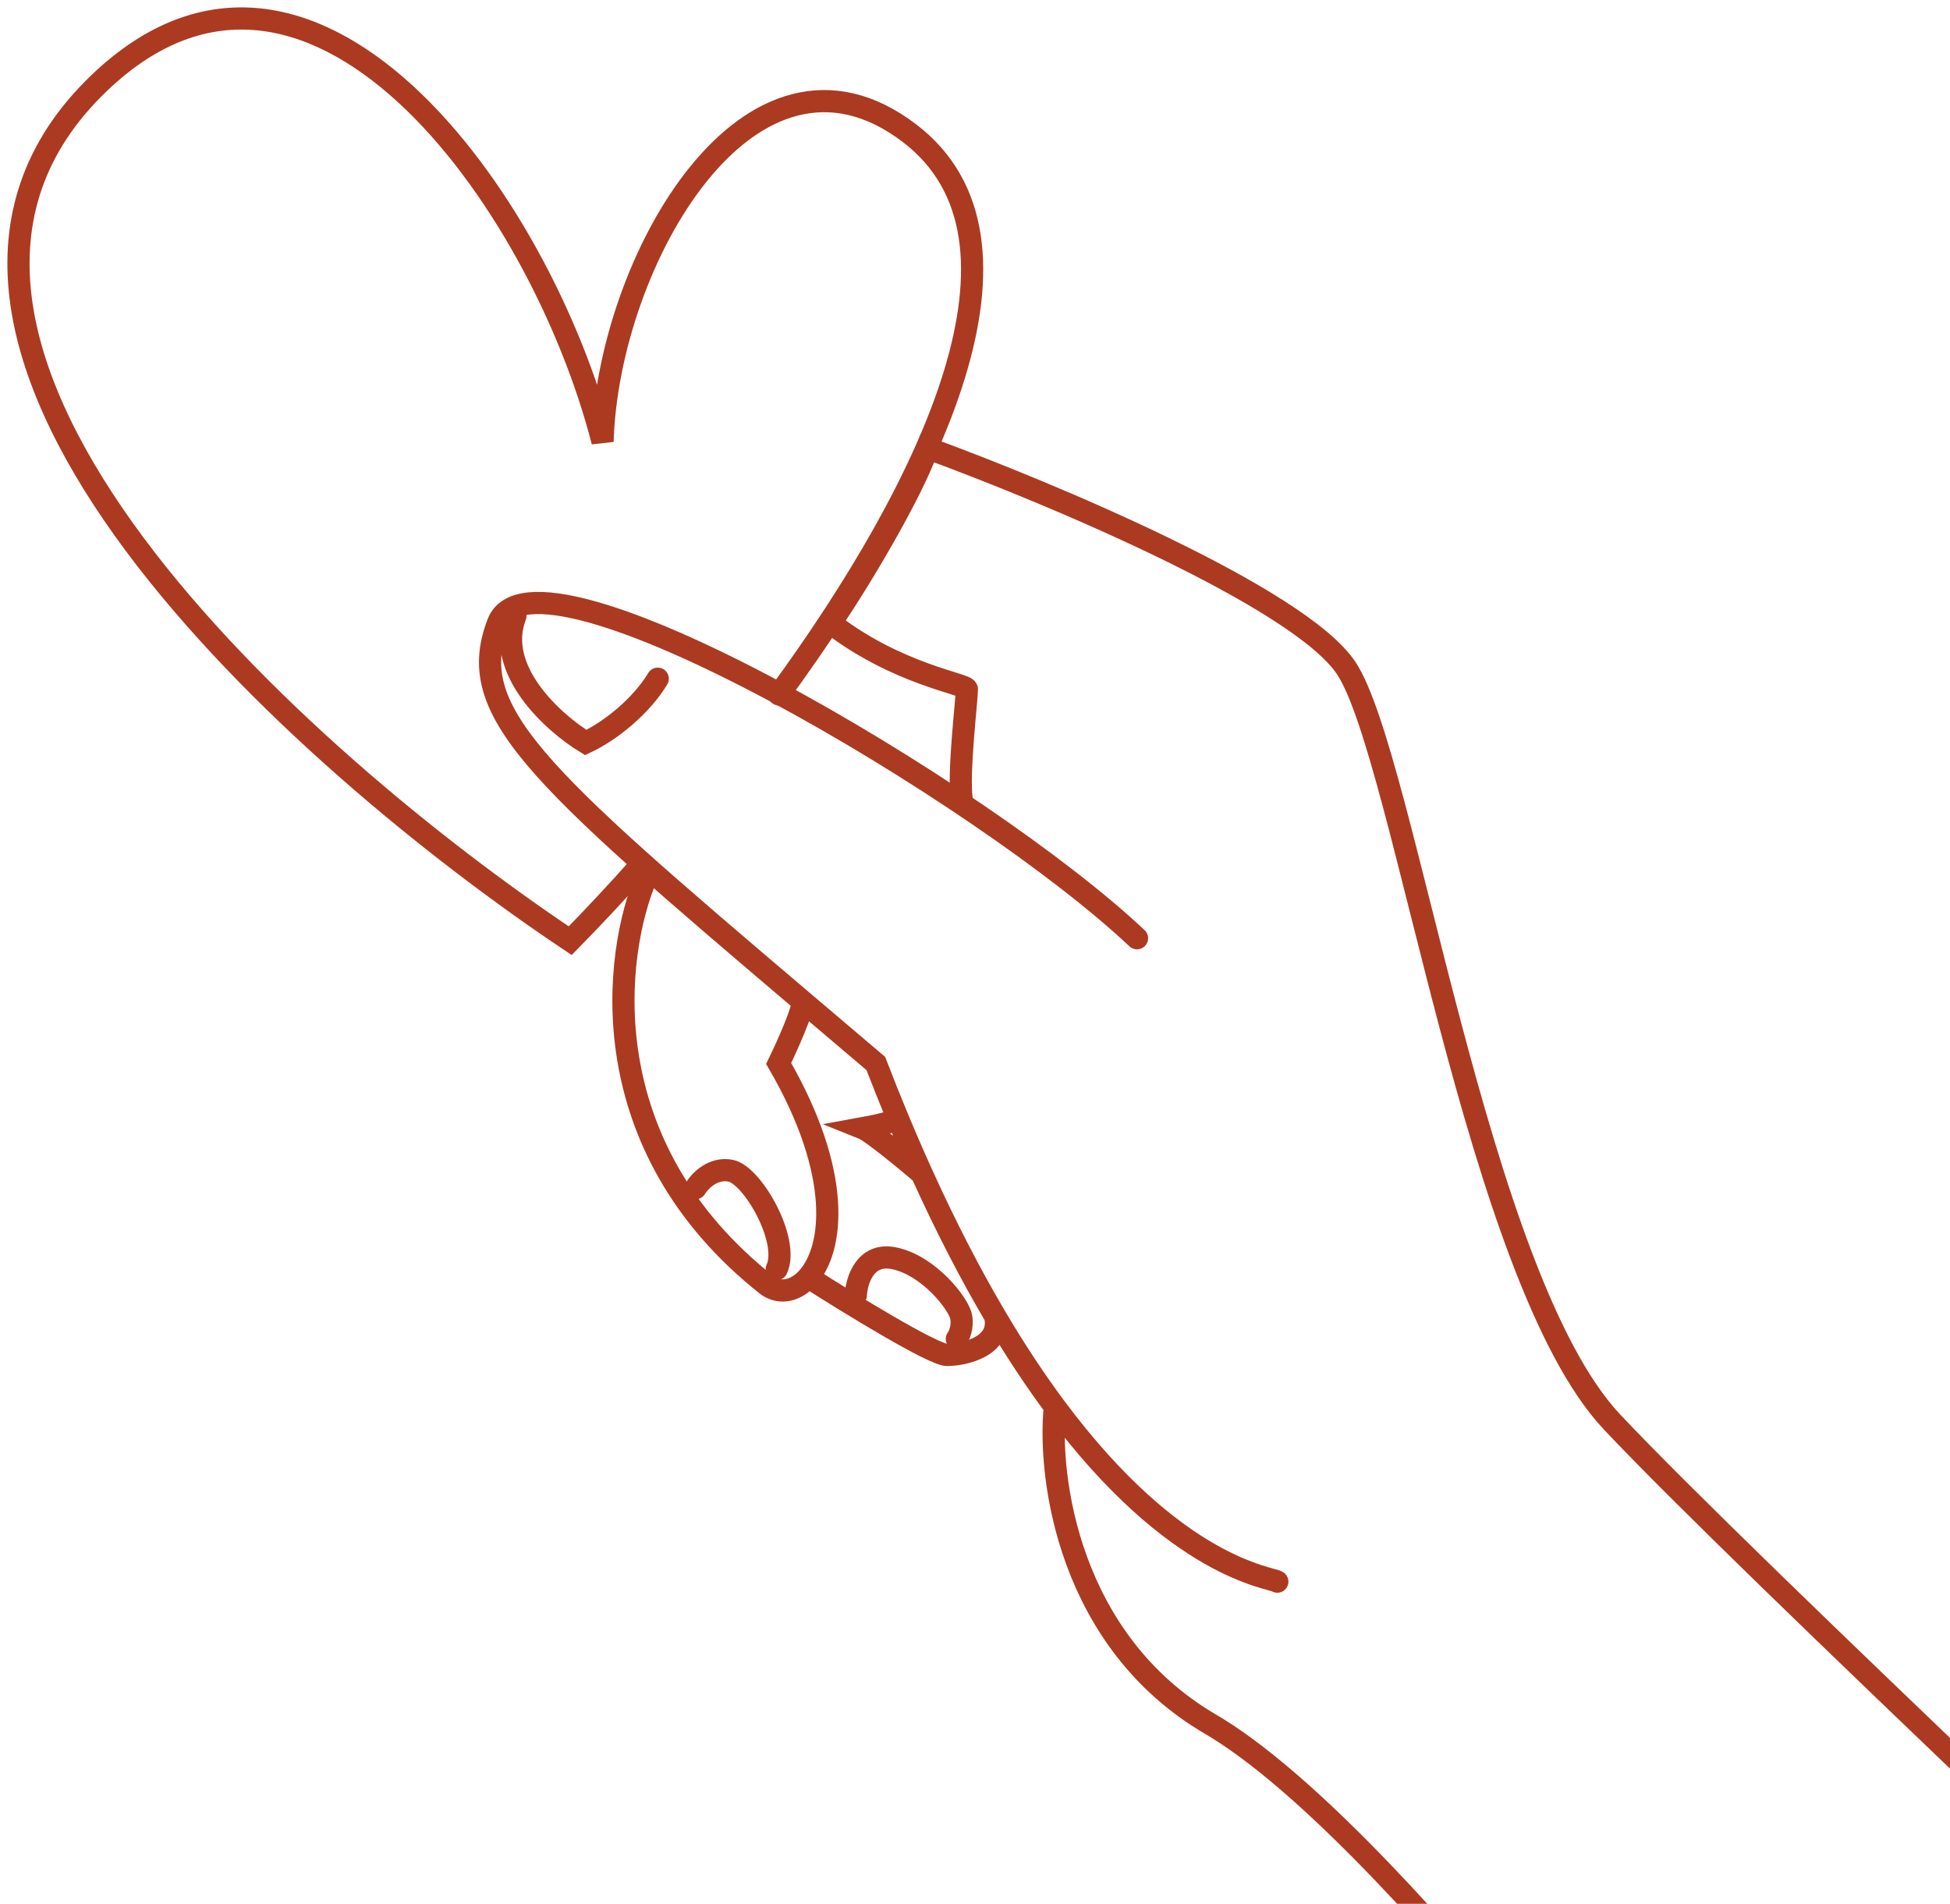 <?xml version="1.0" encoding="UTF-8"?> <svg xmlns="http://www.w3.org/2000/svg" width="211" height="206" viewBox="0 0 211 206" fill="none"> <path d="M69.47 93.462C66.779 96.488 64.158 99.288 61.701 101.788C32.558 82.323 -17.698 37.525 10.118 9.588C33.287 -13.681 58.495 21.589 65.198 47.785C65.781 28.175 81.225 1.293 98.42 14.418C113.53 25.951 100.926 52.379 84.292 75.14" stroke="#AC3A21" stroke-width="2.4" stroke-linecap="round"></path> <path d="M138.213 171.14C137.576 170.661 127.246 169.856 114.14 152.217M123.03 101.522C106.446 85.87 57.86 57.136 53.889 67.415C50.23 76.886 57.676 83.58 86.824 108.329M70.006 94.748C66.347 103.236 63.84 123.996 83.087 139.134C84.455 140.046 86.146 139.697 87.451 138.2M86.824 108.329C89.311 110.441 91.957 112.684 94.766 115.072C95.544 117.091 96.323 119.036 97.102 120.91M86.824 108.329C87.011 109.102 85.189 113.147 84.255 115.072C91.202 127.051 90.157 135.095 87.451 138.2M87.451 138.2C91.836 141.003 100.98 146.61 102.475 146.61C104.343 146.61 108.433 145.676 107.673 142.405M107.673 142.405C105.072 137.992 102.411 132.889 99.738 126.986M107.673 142.405C109.881 146.15 112.046 149.398 114.14 152.217M99.738 126.986C98.003 125.507 94.299 122.454 93.365 122.081C94.675 121.845 97.256 121.282 97.102 120.91M99.738 126.986C98.86 125.048 97.981 123.024 97.102 120.91M104.055 86.479C103.666 83.442 104.622 75.769 104.622 74.573C104.622 74.006 97.122 73.022 89.881 67.415C92.839 63.132 98.691 53.351 100.372 48.492C113.375 53.242 140.643 64.658 145.688 72.321C151.995 81.899 159.703 138.2 174.419 153.852C189.135 169.504 244.665 221.419 247.5 224.821M114.14 152.217C113.366 159.926 115.649 177.587 130.972 186.558C150.126 197.772 183.996 243.56 186.799 250.335" stroke="#AC3A21" stroke-width="2.4" stroke-linecap="round"></path> <path d="M71.171 73.439C69.47 76.274 66.23 79.006 63.379 80.345C59.894 78.218 53.495 72.497 55.776 66.635M75.259 128.567C75.734 127.779 77.16 126.298 79.06 126.676C81.436 127.149 85.476 134.24 84.05 137.313M92.604 140.15C92.683 138.574 93.602 135.564 96.643 136.131C100.444 136.841 103.771 141.096 104.008 142.514C104.198 143.648 103.771 144.562 103.533 144.878" stroke="#AC3A21" stroke-width="2.4" stroke-linecap="round"></path> </svg> 